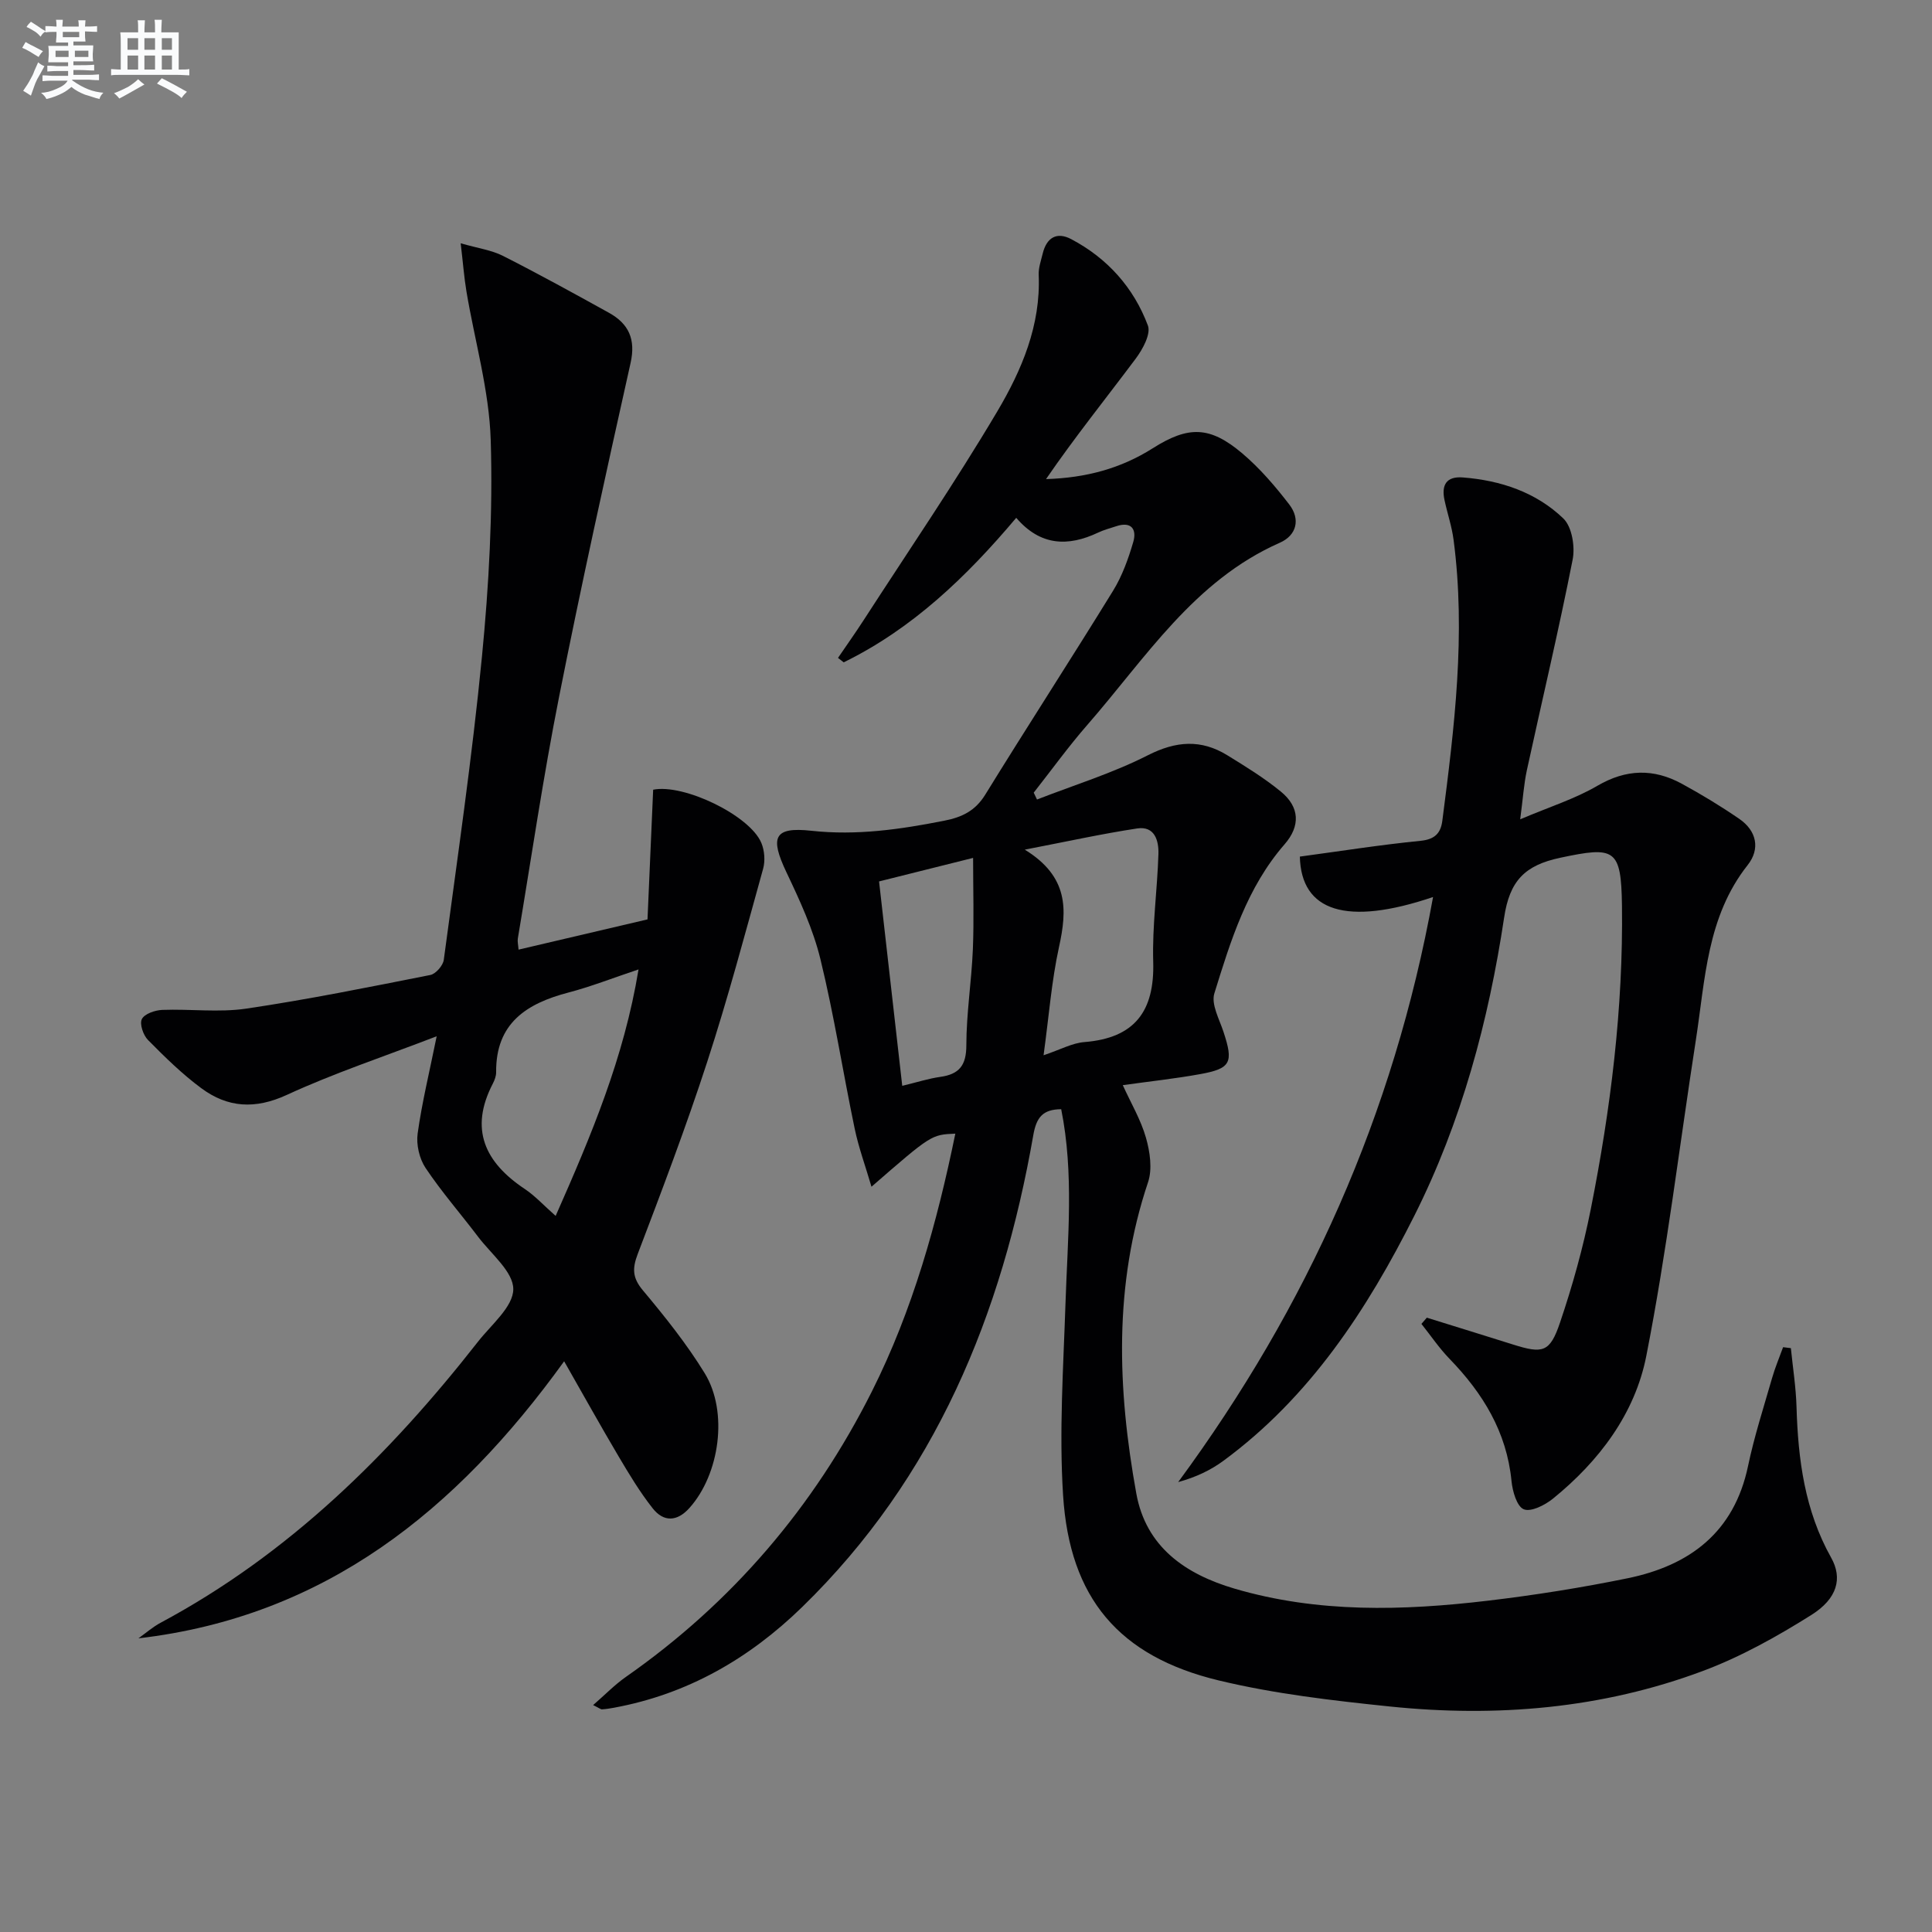 <svg enable-background="new 0 0 400 400" viewBox="0 0 400 400" xmlns="http://www.w3.org/2000/svg"><rect x="0" y="0" width="400" height="400" fill="#808080" stroke="none"/><g fill="#010103"><path d="m370.78 279.12c.41 4.05 1.05 8.1 1.17 12.16.32 10.9 1.7 21.47 7.17 31.22 2.38 4.24 1.32 8.46-4.11 11.87-7.12 4.47-14.61 8.66-22.46 11.59-20.9 7.81-42.72 9.63-64.81 7.35-11.87-1.23-23.83-2.61-35.4-5.39-20.68-4.98-30.89-17.04-32.24-38.34-.84-13.2.06-26.52.5-39.77.44-13.42 1.79-26.85-.89-40.16-3.81.03-5.14 1.68-5.78 5.39-6.49 37.15-20.27 70.82-47.85 97.68-10.99 10.7-23.77 18.05-38.98 20.85-.81.15-1.63.28-2.45.33-.28.02-.57-.26-1.85-.88 2.46-2.13 4.46-4.21 6.78-5.83 22.02-15.39 38.94-35.22 50.95-59.14 8.44-16.83 13.47-34.86 17.26-53.34-4.96.21-4.96.21-17.36 10.99-1.26-4.3-2.65-8.08-3.47-11.99-2.44-11.69-4.27-23.53-7.1-35.12-1.51-6.21-4.28-12.19-7.04-18-3.44-7.25-2.61-9.44 5.15-8.59 9.43 1.03 18.48-.29 27.61-2.1 3.59-.71 6.33-2.02 8.39-5.35 8.72-14.15 17.77-28.09 26.48-42.24 1.89-3.07 3.16-6.62 4.18-10.1.76-2.59-.37-4.32-3.53-3.26-1.26.42-2.56.75-3.75 1.32-6.21 2.93-11.93 2.79-16.95-3.06-10.33 12.25-21.51 22.96-35.72 29.92-.39-.31-.79-.61-1.18-.92 1.77-2.6 3.59-5.16 5.3-7.8 9.29-14.37 18.95-28.51 27.67-43.22 5.06-8.54 9.03-17.84 8.58-28.29-.06-1.45.48-2.95.83-4.4.8-3.28 2.88-4.59 5.92-2.98 7.49 3.96 12.92 10.03 15.86 17.88.65 1.74-1.07 4.9-2.49 6.81-6.2 8.29-12.7 16.37-18.6 24.98 8.25-.25 15.48-2.19 22.09-6.38 7.42-4.7 11.85-4.59 18.52 1.04 3.64 3.08 6.83 6.8 9.75 10.6 2.33 3.03 1.56 6.37-1.96 7.92-17.79 7.85-27.77 23.88-39.84 37.7-3.92 4.49-7.42 9.35-11.11 14.04.23.47.45.95.68 1.42 7.68-2.99 15.63-5.44 22.95-9.16 5.84-2.97 11.01-3.34 16.44-.01 3.82 2.35 7.67 4.72 11.12 7.55 3.89 3.19 4.04 7.11.76 10.88-7.78 8.92-11.17 19.95-14.55 30.88-.7 2.25 1.03 5.34 1.89 7.96 2.1 6.36 1.56 7.6-4.85 8.76-5.19.94-10.44 1.5-16 2.28 1.69 3.72 3.74 7.16 4.8 10.89.83 2.9 1.35 6.47.43 9.21-7.15 21.29-6.34 42.85-2.43 64.44 2 11.07 10.14 16.7 20.34 19.7 17.26 5.07 34.84 4.58 52.42 2.5 9.71-1.15 19.4-2.69 28.97-4.65 12.85-2.64 22.04-9.51 24.92-23.22 1.29-6.15 3.24-12.17 4.98-18.23.62-2.17 1.51-4.26 2.28-6.39.54.06 1.08.13 1.61.2zm-154.72-60.64c3.47-1.16 5.91-2.53 8.45-2.73 10.42-.83 14.55-6.38 14.25-16.62-.22-7.43.85-14.89 1.08-22.34.08-2.73-.76-5.81-4.38-5.27-7.27 1.1-14.47 2.69-23.29 4.39 9.11 5.6 8.78 12.46 7.09 20.14-1.55 7.06-2.09 14.35-3.2 22.43zm-34.06-35.99c1.64 14.43 3.21 28.3 4.8 42.32 3.07-.74 5.44-1.51 7.86-1.85 3.93-.55 5.41-2.37 5.41-6.55.01-6.61 1.07-13.21 1.35-19.83.25-6.16.05-12.34.05-18.96-7.19 1.8-13.09 3.27-19.47 4.87z"/><path d="m90.41 214.55c-11.07 4.26-21.3 7.65-31.01 12.13-6.57 3.03-12.25 2.67-17.71-1.37-3.98-2.94-7.56-6.46-11.05-9.99-.98-.99-1.78-3.32-1.27-4.33.55-1.09 2.72-1.84 4.22-1.9 5.79-.22 11.69.57 17.36-.26 12.78-1.89 25.46-4.46 38.14-6.97 1.13-.22 2.63-1.95 2.79-3.13 2.79-20.9 5.86-41.78 7.9-62.75 1.45-14.87 2.27-29.91 1.82-44.82-.31-10.32-3.31-20.55-5.03-30.83-.48-2.88-.7-5.81-1.19-9.96 3.62 1.04 6.4 1.41 8.76 2.61 7.4 3.75 14.68 7.76 21.94 11.78 4.09 2.27 5.58 5.48 4.47 10.41-5.13 22.99-10.23 46-14.8 69.11-3.29 16.59-5.74 33.35-8.54 50.04-.1.61.08 1.27.15 2.29 8.9-2.09 17.53-4.11 26.7-6.26.39-9.02.78-17.94 1.17-26.85 6.32-1.28 20.02 5.31 22.4 11.02.66 1.57.82 3.69.37 5.33-3.72 13.39-7.29 26.83-11.59 40.03-4.36 13.4-9.37 26.6-14.39 39.78-1.14 3.01-1.07 4.92 1.08 7.49 4.58 5.47 9.08 11.1 12.8 17.16 4.93 8.03 3.09 20.92-3.15 27.89-2.57 2.88-5.36 2.95-7.62.08-2.66-3.37-4.89-7.09-7.08-10.79-3.7-6.25-7.23-12.61-11.25-19.65-22.33 30.95-49.57 52.86-88.14 57.36 1.54-1.1 2.99-2.38 4.65-3.26 26.5-14.2 47.34-34.77 65.67-58.18 2.75-3.51 7.28-7.22 7.29-10.85.01-3.61-4.58-7.28-7.27-10.83-3.62-4.78-7.58-9.31-10.9-14.28-1.28-1.92-1.95-4.84-1.63-7.12.88-6.36 2.42-12.62 3.94-20.13zm41.79-13.84c-5.42 1.81-9.88 3.57-14.5 4.78-8.68 2.27-15.07 6.35-14.98 16.5.01.79-.32 1.65-.69 2.37-4.9 9.44-1.63 16.3 6.61 21.8 2.13 1.42 3.91 3.38 6.4 5.58 7.4-16.73 14.16-32.78 17.16-51.03z"/><path d="m296.7 185.72c-17.94 6.07-27.31 2.98-27.58-8.37 8.32-1.12 16.64-2.44 25.01-3.27 2.97-.3 4.16-1.61 4.49-4.16 2.5-19.31 4.89-38.64 2.33-58.14-.36-2.78-1.29-5.48-1.88-8.24-.66-3.08.33-4.96 3.8-4.69 7.84.61 15.14 3.06 20.8 8.49 1.79 1.72 2.46 5.84 1.93 8.52-2.87 14.59-6.32 29.07-9.48 43.61-.62 2.86-.8 5.81-1.38 10.16 6.09-2.59 11.34-4.23 15.96-6.93 5.97-3.49 11.65-3.62 17.49-.44 4.08 2.22 8.07 4.64 11.9 7.27 3.62 2.48 4.39 6.23 1.74 9.58-8.47 10.72-8.78 23.73-10.73 36.28-3.38 21.79-6 43.72-10.25 65.34-2.34 11.94-9.76 21.79-19.33 29.55-1.65 1.34-4.55 2.81-6.04 2.2-1.44-.59-2.34-3.75-2.54-5.87-1-10.15-5.93-18.16-12.83-25.28-2.14-2.21-3.89-4.81-5.82-7.23.37-.43.75-.86 1.12-1.29 5.95 1.85 11.91 3.69 17.85 5.56 6.16 1.94 7.63 1.65 9.72-4.53 2.6-7.67 4.79-15.54 6.37-23.48 4.12-20.73 6.74-41.67 6.46-62.86-.16-11.84-1.47-12.31-12.78-9.91-7.34 1.56-10.48 4.76-11.62 12.4-3.22 21.39-8.82 42.28-18.58 61.7-9.78 19.46-21.6 37.55-39.52 50.74-2.67 1.97-5.72 3.41-9.38 4.42 26.74-36.33 44.63-76.11 52.77-121.13z"/></g><path d="m6.8 9.5c.6.3 1.3.7 2.1 1.1-.4.4-.7.8-.9 1.2-.7-.4-1.3-.8-1.8-1.1s-1.1-.6-1.6-.8c.2-.4.5-.8.7-1.2.4.2.8.5 1.5.8zm.9 6.9c-.3.6-.5 1.1-.7 1.7s-.4 1.1-.6 1.7c-.6-.4-1.1-.7-1.6-1 .7-1 1.2-1.8 1.5-2.4.3-.5.6-1.1.8-1.7.3-.6.5-1.2.8-1.8.3.3.8.6 1.3.8-.7 1.3-1.2 2.2-1.5 2.7zm.1-11c.4.3 1 .7 1.7 1.1-.5.2-.8.6-1.1 1.1-.5-.6-1-1-1.4-1.2s-.9-.6-1.5-.8c.2-.4.5-.7.9-1.1.5.3.9.6 1.4.9zm10.5 13.1c1 .4 2 .6 3.1.7-.4.4-.7.8-.8 1.3-.9-.2-1.9-.6-3-.9-1-.4-2-.9-2.8-1.6-.5.4-1.1.9-1.9 1.3s-1.9.9-3.3 1.2c-.1-.3-.5-.8-1.1-1.3 1 0 2.1-.3 3.2-.8 1.2-.5 1.9-1 2.3-1.7h-3.2c-.4 0-1 0-2 .1v-1.2c1 0 1.7.1 2 .1h3.3v-1h-2.3c-.2 0-.9 0-2 .1v-1.2c1.2 0 1.9.1 2 .1h2.3v-.8h-4.1c0-.7.1-1.2.1-1.6 0-.5 0-1.1-.1-1.8h4.1v-.7h-2.5c0-.6.1-1.1.1-1.6v-.6h-.5c-.4 0-1 0-1.8.1v-1.3c1.2 0 1.9.1 2.1.1h.2c0-.3 0-.8-.1-1.4h1.4c0 .6-.1 1-.1 1.4h3.4c0-.4 0-.8-.1-1.3h1.5c0 .4-.1.9-.1 1.3.7 0 1.5 0 2.5-.1v1.2c-1 0-1.8-.1-2.5-.1v.6c0 .3 0 .8.1 1.5h-2.5v.8h4.1c0 .8-.1 1.3-.1 1.8s0 1 .1 1.5h-4.1v.8h1.4c.8 0 1.8 0 2.9-.1v1.2c-1 0-1.9-.1-2.8-.1h-1.5v1h3.2c.3 0 1 0 2.1-.1v1.2c-1.1 0-1.8-.1-2.1-.1h-3.4l-.1.1c1.4 1 2.4 1.5 3.4 1.9zm-4.1-6.7v-1.3h-2.7v1.3zm2.2-4.1v-1.1h-3.4v1.1zm1.9 4.1v-1.3h-2.8v1.3z" fill="#fafbfc"/><path d="m37 6.7v2.3 5.4c1 0 1.8 0 2.2-.1v1.3c-.6 0-1.5-.1-2.5-.1h-11.9c-.7 0-1.3 0-1.8.1v-1.3c.5 0 1.1.1 2 .1v-5.2c0-1 0-1.8-.1-2.5h3.7c0-1.3 0-2.1-.1-2.5h1.5c0 .4-.1 1.3-.1 2.5h2.2c0-1.2 0-2.1-.1-2.6h1.5c0 .4-.1 1.3-.1 2.6zm-12.3 13.7c-.3-.4-.7-.8-1.1-1.1 1.1-.4 2.1-.9 2.9-1.3.8-.5 1.5-1 2.1-1.6.4.4.9.8 1.3 1.1-2.5 1.4-4.2 2.4-5.2 2.9zm3.9-10.1v-2.4h-2.2v2.4zm0 4.1v-2.9h-2.2v2.9zm3.5-4.1v-2.4h-2.2v2.4zm0 4.1v-2.9h-2.2v2.9zm.4 2.9 1-1.1c.6.3 1.4.7 2.5 1.3s2 1.1 2.7 1.5c-.4.4-.8.8-1.1 1.3-.8-.8-2.5-1.7-5.1-3zm3.1-7v-2.4h-2.1v2.4zm0 4.1v-2.9h-2.1v2.9z" fill="#fafbfc"/></svg>

